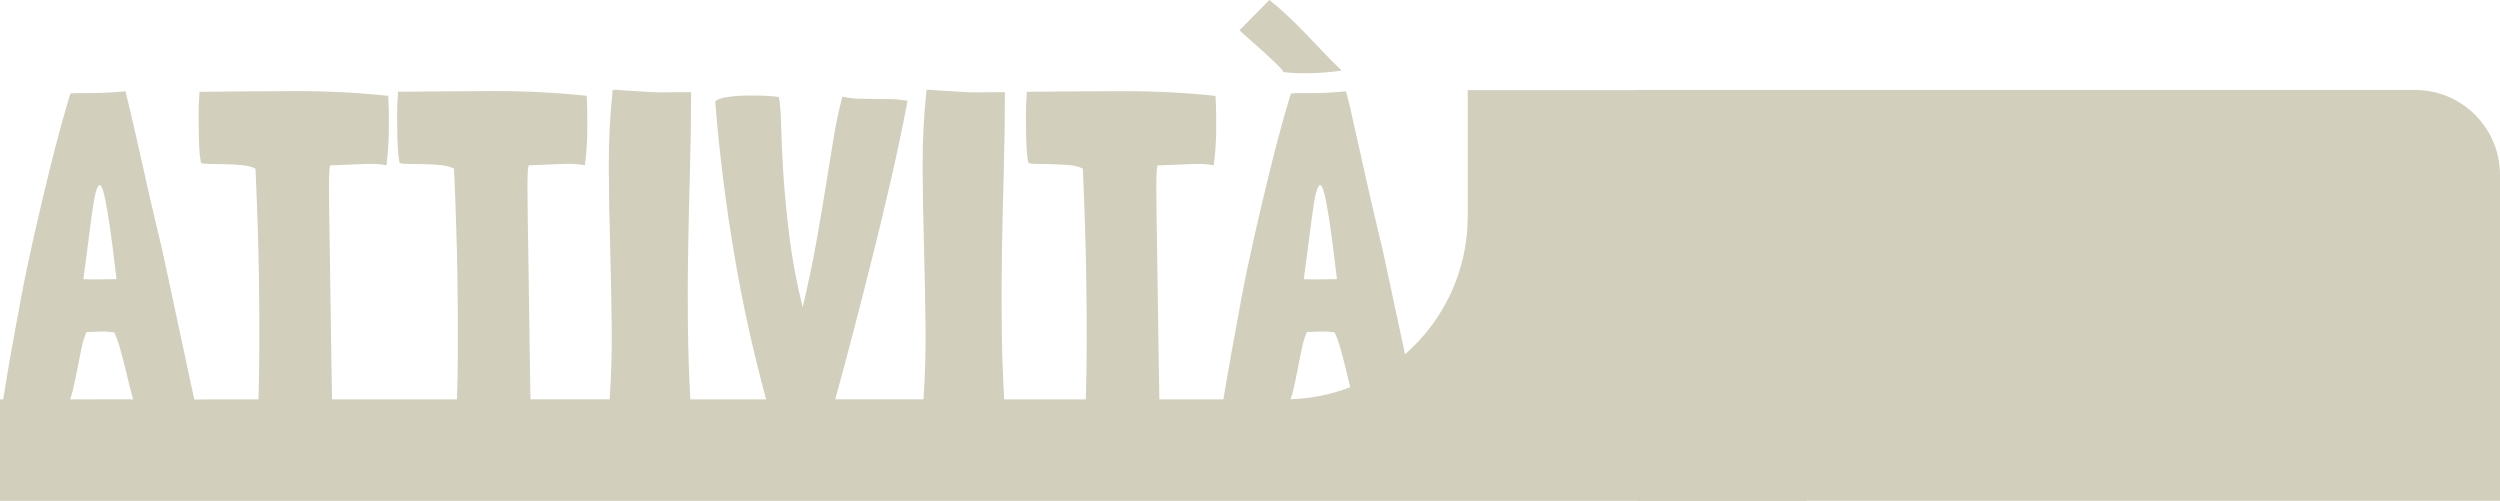 <?xml version="1.0" encoding="utf-8"?>
<!-- Generator: Adobe Illustrator 24.1.3, SVG Export Plug-In . SVG Version: 6.00 Build 0)  -->
<svg version="1.1" id="Layer_1" xmlns="http://www.w3.org/2000/svg" xmlns:xlink="http://www.w3.org/1999/xlink" x="0px" y="0px"
	 viewBox="0 0 1200 240.4" style="enable-background:new 0 0 1200 240.4;" xml:space="preserve">
<style type="text/css">
	.st0{fill:#D2CFBD;}
</style>
<path class="st0" d="M867,43.25H704.51v60.65c0,26.4-11.66,50.06-30.1,66.15l-10.71-50.04c-0.58-2.43-1.36-5.74-2.37-9.9
	c-1.01-4.15-2.09-8.76-3.23-13.77c-1.14-5.01-2.32-10.26-3.55-15.7s-2.37-10.58-3.44-15.38c-1.08-4.8-2.04-9.1-2.9-12.91
	c-0.86-3.81-1.57-6.63-2.15-8.5c-4.73,0.43-8.56,0.69-11.51,0.75c-2.95,0.09-5.34,0.11-7.21,0.11s-3.38,0-4.52,0
	s-2.22,0.06-3.23,0.22c-3.44,11.47-6.6,23.02-9.47,34.64c-2.86,11.62-5.53,22.8-7.96,33.56s-4.56,20.91-6.35,30.44
	s-3.33,17.96-4.63,25.28c-1.29,7.31-2.32,13.27-3.12,17.86c-0.34,2.02-0.62,3.68-0.86,5.01h-30.7c-0.28-14.74-0.47-27.65-0.6-38.68
	c-0.15-11.55-0.28-21.45-0.43-29.69c-0.15-8.24-0.26-14.99-0.32-20.22s-0.11-9.47-0.11-12.69c0-3.22,0.04-5.59,0.11-7.1
	c0.06-1.51,0.17-2.6,0.32-3.33c0-0.15,0.04-0.26,0.11-0.32c0.06-0.06,0.11-0.17,0.11-0.32h0.22h0.43
	c6.73-0.28,12.11-0.49,16.14-0.65c4.02-0.15,7.38,0.06,10.11,0.65c0.71-5.16,1.12-10.82,1.18-17c0.06-6.17-0.04-11.62-0.32-16.35
	c-14.78-1.57-29.95-2.32-45.5-2.26c-15.58,0.04-30.66,0.15-45.29,0.3c0,0.15,0.04,0.22,0.11,0.22c0.06,0,0.11,0.06,0.11,0.22
	c-0.28,3.44-0.43,7.03-0.43,10.76c0,3.72,0.04,7.21,0.11,10.43c0.06,3.23,0.22,5.98,0.43,8.28c0.22,2.3,0.45,3.72,0.75,4.3
	c0.86,0.28,2.37,0.43,4.52,0.43s4.52,0.04,7.1,0.11c2.58,0.06,5.16,0.22,7.75,0.43c2.58,0.22,4.73,0.75,6.45,1.61l0.22,0.22
	c0.86,20.07,1.4,37.22,1.61,51.42c0.22,14.2,0.28,25.86,0.22,34.96c-0.06,9.1-0.17,15.96-0.32,20.55c-0.04,1.44-0.06,2.67-0.09,3.72
	H482c-0.62-11.29-1.03-22.72-1.16-34.27c-0.15-12.48-0.11-25,0.11-37.54c0.22-12.54,0.49-25.06,0.86-37.54
	c0.34-12.48,0.54-24.89,0.54-37.22v-0.89h-5.16c-6.45,0.15-11.38,0.11-14.74-0.11c-3.38-0.22-6.35-0.39-8.93-0.54
	c-1.01,0-2.54-0.11-4.63-0.32c-2.09-0.22-3.49-0.26-4.2-0.11v0.43c-1.29,12.05-1.89,24.35-1.83,36.9
	c0.06,12.54,0.28,25.24,0.65,38.08c0.37,12.84,0.6,25.77,0.75,38.83c0.13,11.49-0.22,22.89-0.99,34.27h-42.36
	c3.08-11.23,6.07-22.35,8.91-33.3c3.16-12.11,6.24-24.2,9.25-36.25s5.92-24.16,8.71-36.36c2.8-12.2,5.42-24.68,7.85-37.43
	c-2.43-0.43-4.99-0.69-7.64-0.75c-2.65-0.06-5.31-0.11-7.96-0.11s-5.27-0.04-7.85-0.11c-2.58-0.06-5.1-0.39-7.53-0.97
	c-0.28,0-0.43,0.15-0.43,0.43c-1.57,6.02-2.95,12.48-4.09,19.36c-1.14,6.88-2.37,14.41-3.66,22.59s-2.8,17.1-4.52,26.78
	s-3.94,20.33-6.67,31.95c-2.86-11.62-4.99-22.87-6.35-33.78s-2.32-20.87-2.9-29.9c-0.58-9.04-0.93-16.78-1.08-23.23
	s-0.49-11.12-1.08-13.98c-1.14-0.28-3.23-0.49-6.24-0.65c-3.01-0.15-6.17-0.17-9.47-0.11c-3.29,0.06-6.39,0.32-9.25,0.75
	s-4.73,1.14-5.59,2.15V49c2,24.81,5.1,49.44,9.25,73.9c4,23.49,9.08,46.43,15.19,68.8h-36.4c-0.62-11.29-1.03-22.72-1.16-34.27
	c-0.15-12.48-0.11-25,0.11-37.54c0.22-12.54,0.49-25.06,0.86-37.54s0.54-24.89,0.54-37.22v-0.87h-5.16
	c-6.45,0.15-11.36,0.11-14.74-0.11c-3.38-0.22-6.35-0.39-8.93-0.54c-1.01,0-2.54-0.11-4.63-0.32c-2.09-0.22-3.49-0.26-4.2-0.11v0.43
	c-1.29,12.05-1.89,24.35-1.83,36.9c0.06,12.54,0.28,25.24,0.65,38.08c0.37,12.84,0.6,25.77,0.75,38.83
	c0.13,11.49-0.22,22.89-0.99,34.27h-37.99c-0.28-14.74-0.47-27.64-0.6-38.68c-0.15-11.55-0.28-21.45-0.43-29.69
	s-0.26-14.99-0.32-20.22c-0.06-5.23-0.11-9.47-0.11-12.69c0-3.23,0.04-5.59,0.11-7.1c0.06-1.51,0.17-2.6,0.32-3.33
	c0-0.15,0.04-0.26,0.11-0.32c0.06-0.06,0.11-0.17,0.11-0.32h0.22h0.43c6.73-0.28,12.11-0.49,16.14-0.65
	c4.02-0.15,7.38,0.06,10.11,0.65c0.71-5.16,1.12-10.82,1.18-17c0.06-6.17-0.04-11.62-0.32-16.35c-14.78-1.57-29.95-2.32-45.5-2.26
	c-15.55,0.06-30.64,0.17-45.26,0.32c0,0.15,0.04,0.22,0.11,0.22s0.11,0.06,0.11,0.22c-0.28,3.44-0.43,7.03-0.43,10.76
	c0,3.72,0.04,7.21,0.11,10.43c0.06,3.23,0.22,5.98,0.43,8.28c0.22,2.3,0.47,3.72,0.75,4.3c0.86,0.28,2.37,0.43,4.52,0.43
	c2.15,0,4.52,0.04,7.1,0.11c2.58,0.06,5.16,0.22,7.74,0.43c2.58,0.22,4.73,0.75,6.45,1.61l0.22,0.22
	c0.86,20.07,1.4,37.22,1.61,51.42c0.22,14.2,0.28,25.86,0.22,34.96c-0.06,9.1-0.17,15.96-0.32,20.55c-0.04,1.44-0.06,2.67-0.09,3.72
	h-59.98c-0.28-14.74-0.47-27.64-0.6-38.68c-0.15-11.55-0.28-21.45-0.43-29.69s-0.26-14.99-0.32-20.22
	c-0.06-5.23-0.11-9.47-0.11-12.69c0-3.23,0.04-5.59,0.11-7.1c0.06-1.51,0.17-2.6,0.32-3.33c0-0.15,0.04-0.26,0.11-0.32
	c0.06-0.06,0.11-0.17,0.11-0.32h0.22h0.43c6.73-0.28,12.11-0.49,16.14-0.65c4.02-0.15,7.38,0.06,10.11,0.65
	c0.71-5.16,1.12-10.82,1.18-17s-0.04-11.62-0.32-16.35c-14.78-1.57-29.95-2.32-45.5-2.26c-15.58,0.06-30.66,0.17-45.29,0.32
	c0,0.15,0.04,0.22,0.11,0.22c0.06,0,0.11,0.06,0.11,0.22c-0.28,3.44-0.43,7.03-0.43,10.76c0,3.72,0.04,7.21,0.11,10.43
	c0.06,3.23,0.22,5.98,0.43,8.28c0.22,2.3,0.47,3.72,0.75,4.3c0.86,0.28,2.37,0.43,4.52,0.43s4.52,0.04,7.1,0.11
	c2.58,0.06,5.16,0.22,7.74,0.43c2.58,0.22,4.73,0.75,6.45,1.61l0.22,0.22c0.86,20.07,1.4,37.22,1.61,51.42
	c0.22,14.2,0.28,25.86,0.22,34.96c-0.06,9.1-0.17,15.96-0.32,20.55c-0.04,1.44-0.06,2.67-0.09,3.72H93.24l-15.36-71.74
	c-0.58-2.43-1.36-5.74-2.37-9.9c-1.01-4.15-2.09-8.76-3.23-13.77c-1.14-5.01-2.32-10.26-3.55-15.7s-2.37-10.58-3.44-15.38
	c-1.08-4.8-2.09-9.1-3.01-12.91c-0.93-3.81-1.61-6.63-2.04-8.5c-4.73,0.43-8.56,0.69-11.51,0.75c-2.95,0.09-5.34,0.11-7.21,0.11
	s-3.38,0-4.52,0s-2.22,0.06-3.23,0.22c-3.44,11.47-6.6,23.02-9.47,34.64s-5.53,22.8-7.96,33.56s-4.55,20.91-6.34,30.44
	s-3.33,17.96-4.63,25.28s-2.29,13.27-3,17.85c-0.32,2.02-0.58,3.68-0.82,5.01H0v48.71h867V43.25z M42.7,113.54
	c0.8-6.3,1.51-11.55,2.15-15.7c0.65-4.15,1.36-6.91,2.15-8.28c0.8-1.36,1.57-0.82,2.37,1.61s1.72,7.1,2.8,13.98
	c1.08,6.88,2.32,16.5,3.76,28.83c-2.73,0-5.44,0.04-8.18,0.11c-2.73,0.06-5.31,0.04-7.74-0.11
	C41.03,126.66,41.91,119.84,42.7,113.54z M33.65,191.7c0.56-1.51,1.03-3.1,1.42-4.8c0.71-3.16,1.4-6.41,2.04-9.79
	s1.29-6.6,1.94-9.68c0.65-3.08,1.46-5.77,2.47-8.07c1.57,0,2.84-0.04,3.76-0.11c0.93-0.06,1.79-0.11,2.58-0.11s1.68,0,2.69,0
	s2.43,0.15,4.3,0.43c1.01,2.15,1.94,4.73,2.8,7.74c0.86,3.01,1.68,6.17,2.47,9.47c0.8,3.29,1.57,6.52,2.37,9.68
	c0.47,1.91,0.97,3.64,1.46,5.23L33.65,191.7L33.65,191.7z M628.5,113.54c0.8-6.3,1.51-11.55,2.15-15.7s1.36-6.91,2.15-8.28
	c0.8-1.36,1.57-0.82,2.37,1.61s1.72,7.1,2.8,13.98c1.08,6.88,2.32,16.5,3.76,28.83c-2.73,0-5.44,0.04-8.18,0.11
	c-2.73,0.06-5.31,0.04-7.74-0.11C626.82,126.66,627.73,119.84,628.5,113.54z M619.46,191.63c0.56-1.48,1.03-3.05,1.4-4.73
	c0.71-3.16,1.4-6.41,2.04-9.79c0.65-3.38,1.29-6.6,1.94-9.68s1.46-5.77,2.47-8.07c1.57,0,2.84-0.04,3.76-0.11
	c0.93-0.06,1.79-0.11,2.58-0.11c0.8,0,1.68,0,2.69,0s2.43,0.15,4.3,0.43c1.01,2.15,1.94,4.73,2.8,7.74
	c0.86,3.01,1.68,6.17,2.47,9.47c0.73,3.1,1.48,6.11,2.22,9.08C639.19,189.31,629.55,191.31,619.46,191.63z"/>
<path class="st0" d="M1159.19,43.17H786V240.4h414V83.98C1200,61.44,1181.73,43.17,1159.19,43.17z"/>
<path class="st0" d="M594.99,14.51L609.3-0.01c2.49,1.94,5.25,4.32,8.29,7.15c3.04,2.83,6.12,5.88,9.23,9.12
	c3.11,3.25,6.15,6.43,9.12,9.54c2.97,3.11,5.63,5.77,7.98,7.98c-0.97,0.28-2.56,0.52-4.77,0.73c-2.21,0.21-4.67,0.38-7.36,0.52
	c-2.7,0.14-5.43,0.17-8.19,0.1c-2.77-0.07-5.25-0.24-7.47-0.52c-0.69-1.11-1.97-2.56-3.84-4.35c-1.87-1.8-3.91-3.7-6.12-5.7
	c-2.21-2-4.35-3.9-6.43-5.7c-2.07-1.8-3.6-3.18-4.56-4.15L594.99,14.51z"/>
</svg>
